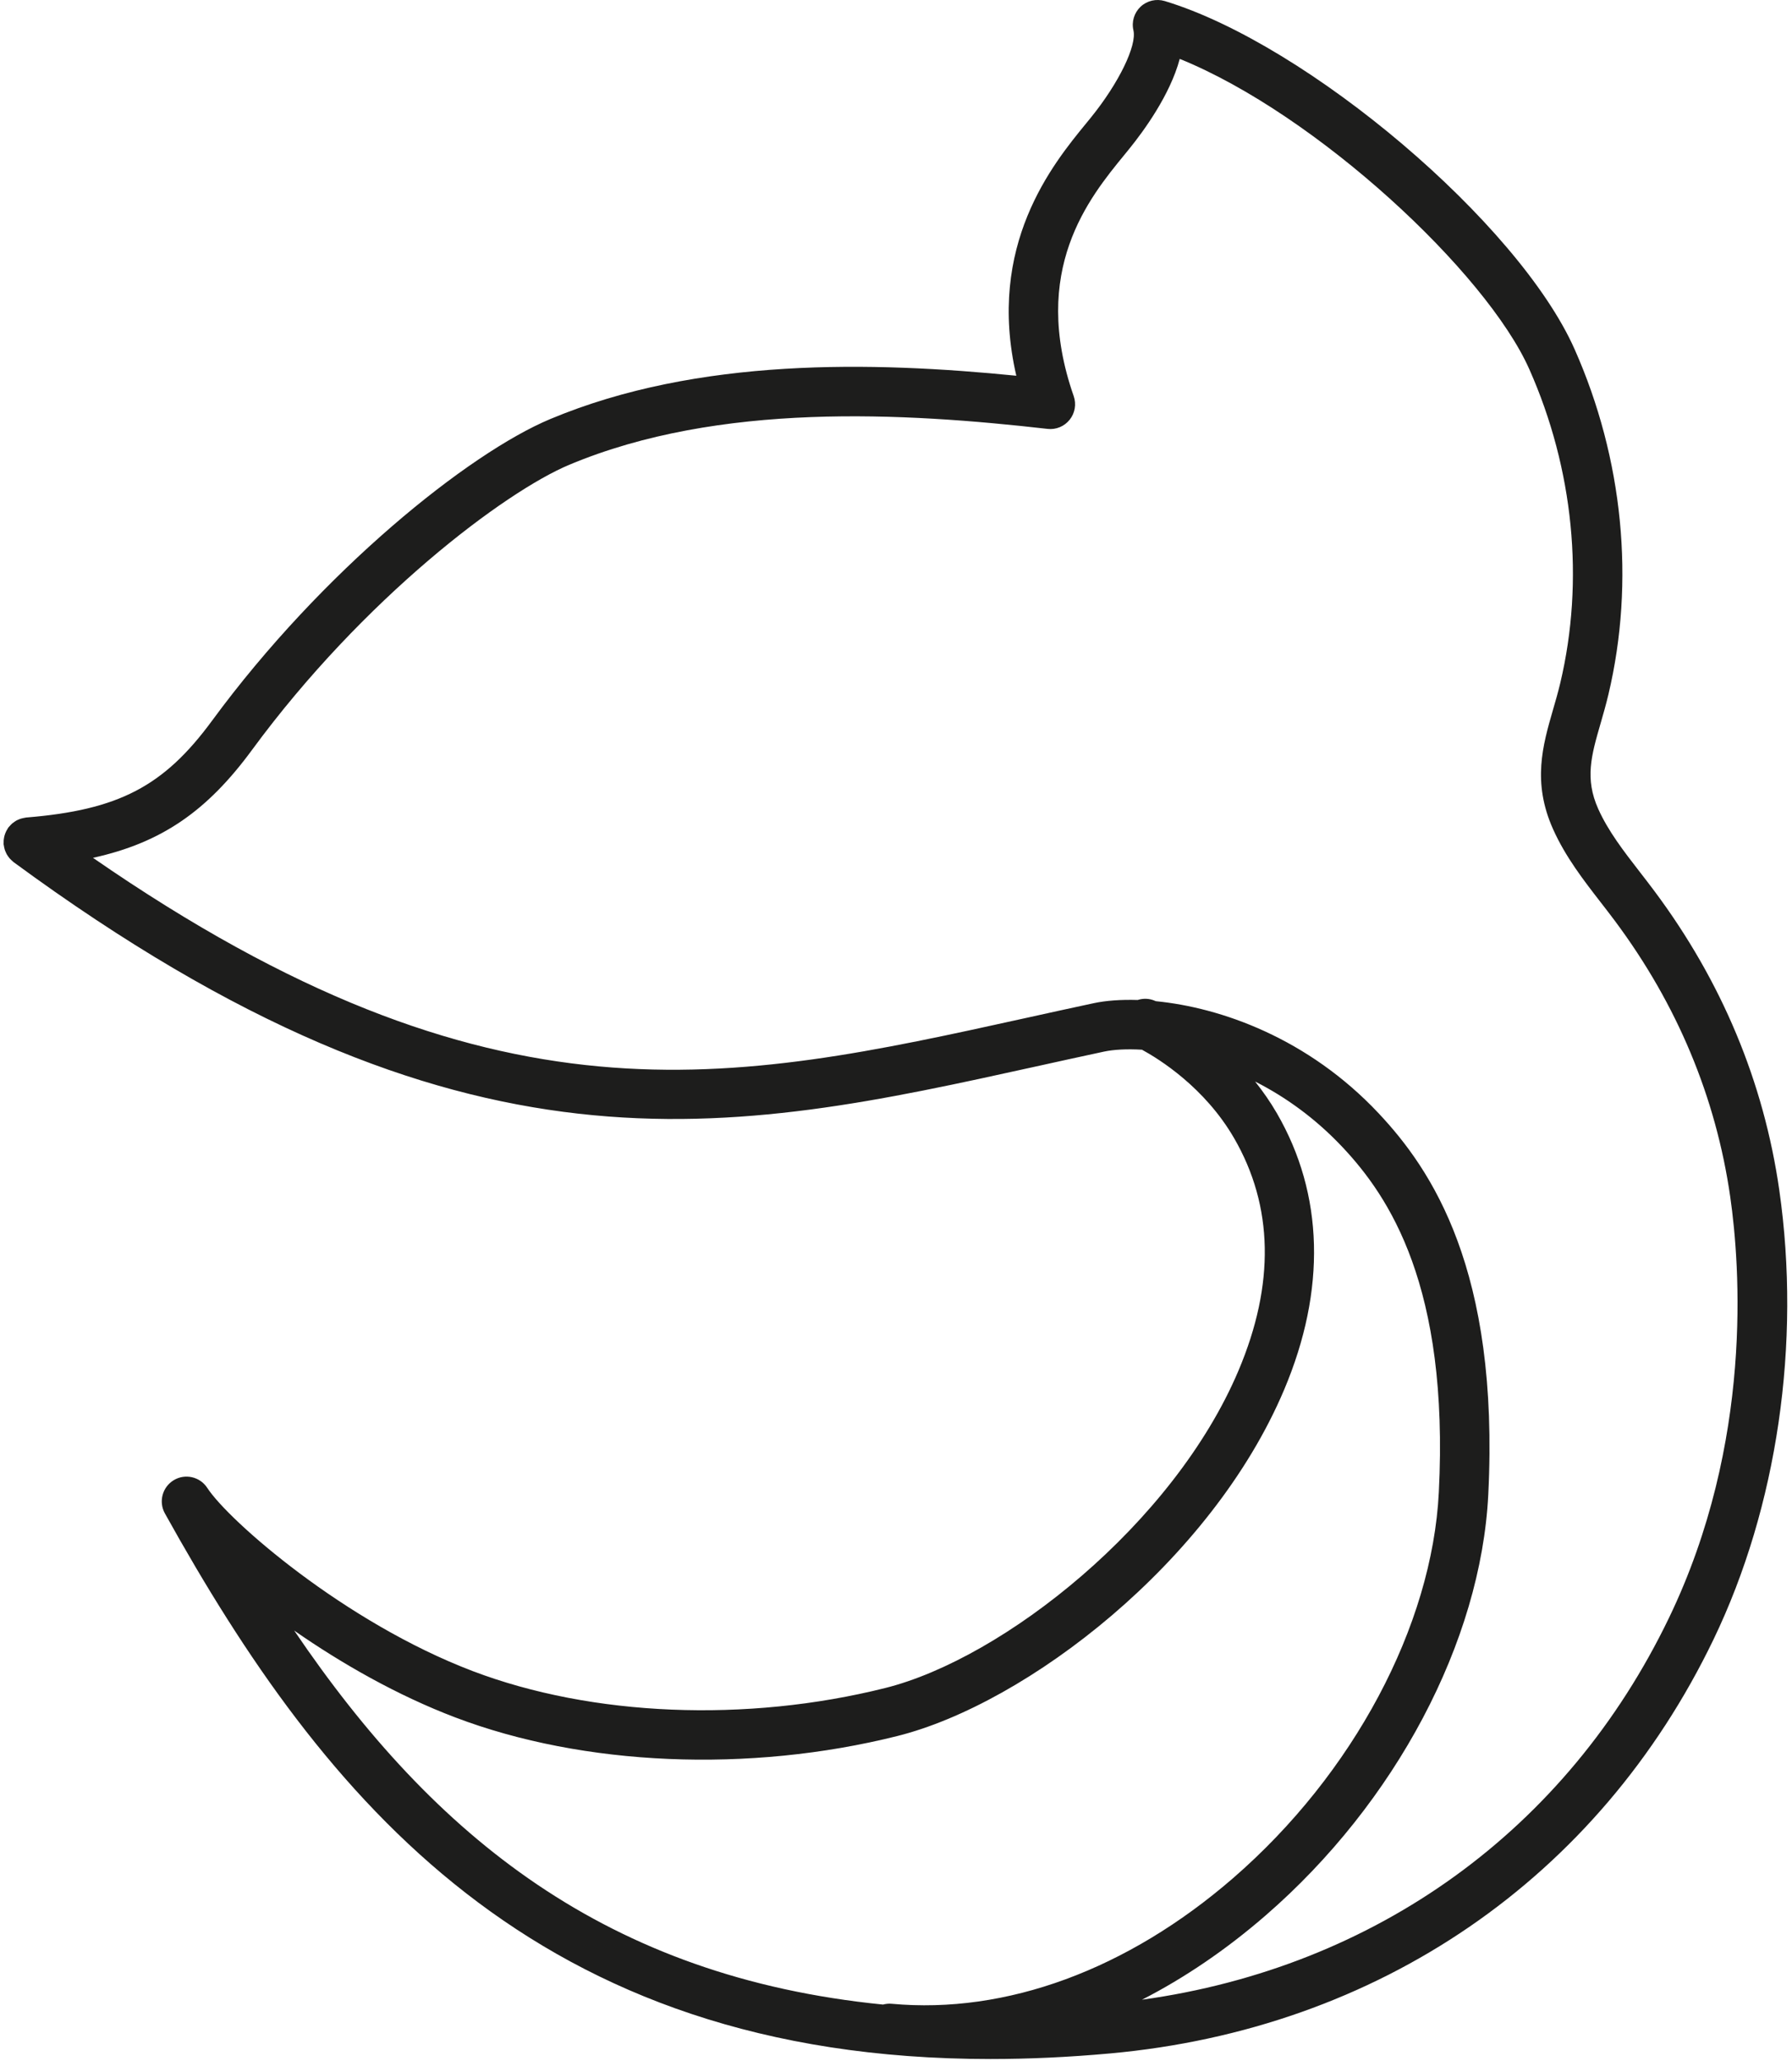<?xml version="1.0" encoding="UTF-8"?>
<svg width="254px" height="292px" viewBox="0 0 254 292" version="1.1" xmlns="http://www.w3.org/2000/svg" xmlns:xlink="http://www.w3.org/1999/xlink">
    <!-- Generator: Sketch 58 (84663) - https://sketch.com -->
    <title>Fill 1</title>
    <desc>Created with Sketch.</desc>
    <g id="Symbols" stroke="none" stroke-width="1" fill="none" fill-rule="evenodd">
        <g id="LOGO/1" transform="translate(-123, 0)" fill="#1D1D1C">
            <path d="M359.56,229.224 C345.098,259.233 318.05,278.708 284.863,283.318 C290.91,280.219 296.793,276.227 302.376,271.389 C320.802,255.423 332.902,232.579 333.948,211.776 C335.554,179.871 325.858,165.661 318.425,157.747 C308.388,147.061 296.019,142.743 286.82,141.846 C286.791,141.833 286.744,141.81 286.73,141.805 C285.911,141.441 285.039,141.427 284.253,141.676 C281.861,141.602 279.745,141.764 278.059,142.123 C274.779,142.823 271.552,143.533 268.37,144.236 C226.455,153.475 192.992,160.82 136.181,121.536 C145.948,119.387 152.387,114.871 158.723,106.245 C174.511,84.751 194.535,69.677 203.709,65.84 C224.987,56.937 251.104,58.446 271.479,60.763 C272.681,60.906 273.863,60.408 274.616,59.466 C275.37,58.524 275.584,57.259 275.188,56.12 C268.963,38.296 277.364,28.044 282.385,21.921 L283.121,21.015 C285.089,18.582 288.861,13.442 290.216,8.343 C309.613,16.204 333.675,38.586 339.772,52.323 C346.044,66.457 347.601,82.242 344.155,96.77 C343.84,98.087 343.481,99.332 343.13,100.536 C341.666,105.598 340.153,110.833 343.139,117.487 C344.897,121.406 347.455,124.704 349.925,127.891 C350.585,128.742 351.244,129.591 351.886,130.453 C360.712,142.281 366.218,155.45 368.249,169.587 C369.632,179.226 371.557,204.334 359.56,229.224 M164.701,231.016 C171.374,235.659 179.277,240.186 187.526,243.319 C205.721,250.233 229.142,251.218 250.168,245.963 C268.504,241.377 294.688,221.316 305.014,196.899 C310.998,182.751 310.643,169.203 303.983,157.719 C303.033,156.079 301.986,154.596 300.901,153.229 C305.1,155.361 309.383,158.369 313.311,162.55 C319.868,169.531 328.414,182.191 326.941,211.423 C325.986,230.382 314.814,251.328 297.782,266.088 C282.798,279.072 265.609,285.387 249.378,283.891 C248.955,283.851 248.548,283.901 248.159,284.003 C209.02,280.092 184.571,260.327 164.701,231.016 M375.195,168.591 C372.993,153.278 367.043,139.036 357.509,126.259 C356.842,125.362 356.157,124.479 355.47,123.593 C353.149,120.598 350.956,117.768 349.539,114.616 C347.608,110.309 348.556,107.027 349.871,102.487 C350.249,101.174 350.639,99.821 350.979,98.39 C354.779,82.378 353.076,65.007 346.185,49.477 C338.269,31.645 308.405,6.288 288.086,0.147 C286.889,-0.208 285.589,0.089 284.674,0.944 C283.76,1.802 283.37,3.079 283.654,4.298 C284.156,6.468 281.581,11.759 277.665,16.605 L276.957,17.473 C272.222,23.252 262.792,34.758 267.053,53.234 C246.702,51.207 221.947,50.603 201.003,59.366 C189.421,64.212 168.685,80.834 153.067,102.093 C146.218,111.42 139.816,114.757 126.723,115.824 C126.675,115.828 126.632,115.844 126.584,115.849 C126.482,115.862 126.384,115.884 126.283,115.906 C126.154,115.932 126.028,115.96 125.906,116.001 C125.819,116.029 125.736,116.067 125.652,116.102 C125.526,116.156 125.403,116.208 125.286,116.275 C125.205,116.32 125.13,116.375 125.053,116.427 C124.943,116.502 124.834,116.576 124.734,116.662 C124.659,116.726 124.591,116.798 124.522,116.869 C124.43,116.961 124.341,117.054 124.261,117.156 C124.236,117.188 124.205,117.212 124.181,117.244 C124.14,117.301 124.115,117.362 124.078,117.419 C124.011,117.522 123.947,117.626 123.892,117.736 C123.841,117.836 123.797,117.938 123.756,118.042 C123.714,118.149 123.675,118.256 123.644,118.369 C123.612,118.479 123.588,118.591 123.569,118.704 C123.548,118.814 123.532,118.925 123.522,119.038 C123.513,119.159 123.513,119.278 123.516,119.398 C123.517,119.468 123.506,119.536 123.51,119.607 C123.515,119.65 123.53,119.689 123.535,119.732 C123.548,119.848 123.572,119.96 123.597,120.074 C123.623,120.188 123.647,120.302 123.683,120.412 C123.716,120.513 123.76,120.609 123.802,120.707 C123.85,120.818 123.896,120.929 123.956,121.033 C124.007,121.126 124.069,121.212 124.131,121.301 C124.198,121.399 124.264,121.496 124.341,121.586 C124.411,121.67 124.493,121.746 124.573,121.824 C124.657,121.907 124.742,121.987 124.834,122.061 C124.869,122.088 124.895,122.122 124.932,122.149 C188.681,168.983 226.31,160.692 269.879,151.087 C273.048,150.388 276.257,149.68 279.522,148.982 C280.828,148.706 282.675,148.594 284.865,148.721 C287.31,150.054 293.753,154.061 297.916,161.24 C303.504,170.877 303.719,181.954 298.552,194.166 C289.368,215.884 265.239,234.961 248.467,239.156 C228.776,244.083 206.927,243.185 190.017,236.763 C171.824,229.849 155.388,215.433 152.378,210.802 C151.348,209.217 149.246,208.732 147.63,209.708 C146.011,210.682 145.454,212.766 146.372,214.418 C168.852,254.87 198.755,291.725 263.398,291.718 C268.783,291.718 274.423,291.463 280.306,290.93 C318.382,287.492 349.572,266.111 365.878,232.268 C374.915,213.519 378.313,190.31 375.195,168.591" id="Fill-1"></path>
        </g>
    </g>
</svg>